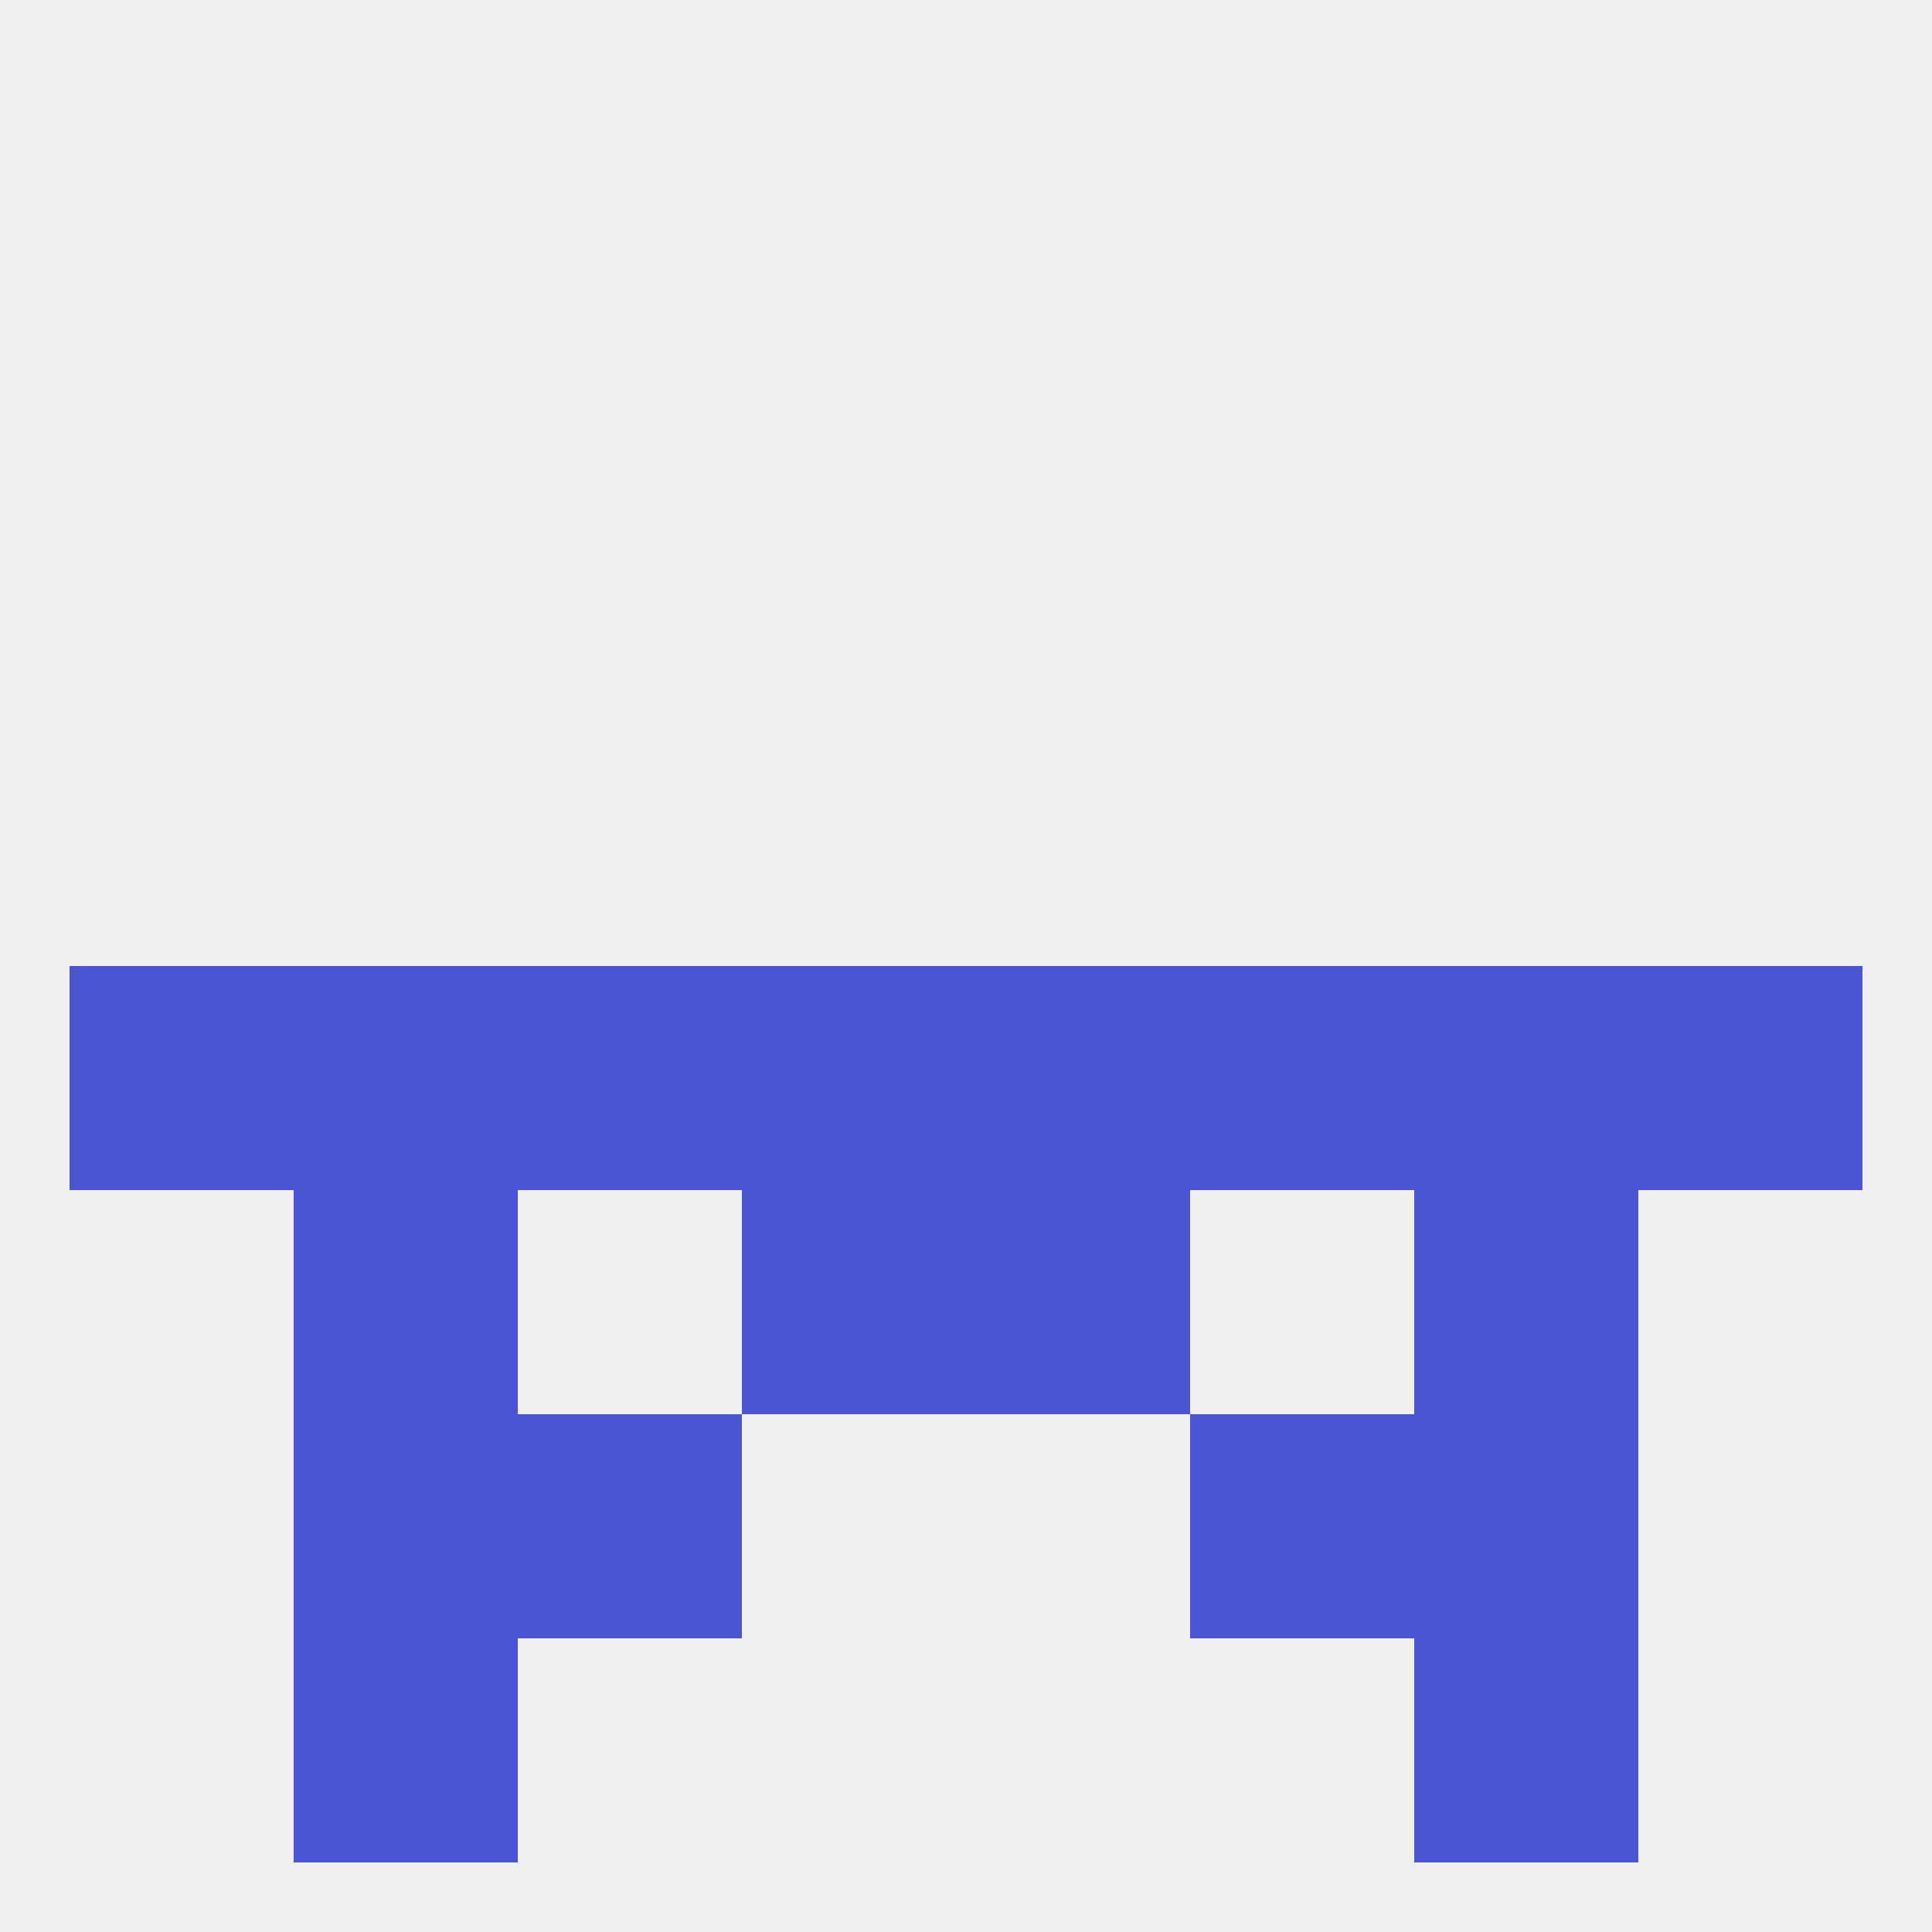 
<!--   <?xml version="1.0"?> -->
<svg version="1.1" baseprofile="full" xmlns="http://www.w3.org/2000/svg" xmlns:xlink="http://www.w3.org/1999/xlink" xmlns:ev="http://www.w3.org/2001/xml-events" width="250" height="250" viewBox="0 0 250 250" >
	<rect width="100%" height="100%" fill="rgba(240,240,240,255)"/>

	<rect x="96" y="125" width="29" height="29" fill="rgba(75,84,210,255)"/>
	<rect x="67" y="125" width="29" height="29" fill="rgba(75,84,210,255)"/>
	<rect x="9" y="125" width="29" height="29" fill="rgba(75,84,210,255)"/>
	<rect x="212" y="125" width="29" height="29" fill="rgba(75,84,210,255)"/>
	<rect x="125" y="125" width="29" height="29" fill="rgba(75,84,210,255)"/>
	<rect x="154" y="125" width="29" height="29" fill="rgba(75,84,210,255)"/>
	<rect x="38" y="125" width="29" height="29" fill="rgba(75,84,210,255)"/>
	<rect x="183" y="125" width="29" height="29" fill="rgba(75,84,210,255)"/>
	<rect x="96" y="154" width="29" height="29" fill="rgba(75,84,210,255)"/>
	<rect x="125" y="154" width="29" height="29" fill="rgba(75,84,210,255)"/>
	<rect x="38" y="154" width="29" height="29" fill="rgba(75,84,210,255)"/>
	<rect x="183" y="154" width="29" height="29" fill="rgba(75,84,210,255)"/>
	<rect x="38" y="183" width="29" height="29" fill="rgba(75,84,210,255)"/>
	<rect x="183" y="183" width="29" height="29" fill="rgba(75,84,210,255)"/>
	<rect x="67" y="183" width="29" height="29" fill="rgba(75,84,210,255)"/>
	<rect x="154" y="183" width="29" height="29" fill="rgba(75,84,210,255)"/>
	<rect x="38" y="212" width="29" height="29" fill="rgba(75,84,210,255)"/>
	<rect x="183" y="212" width="29" height="29" fill="rgba(75,84,210,255)"/>
</svg>